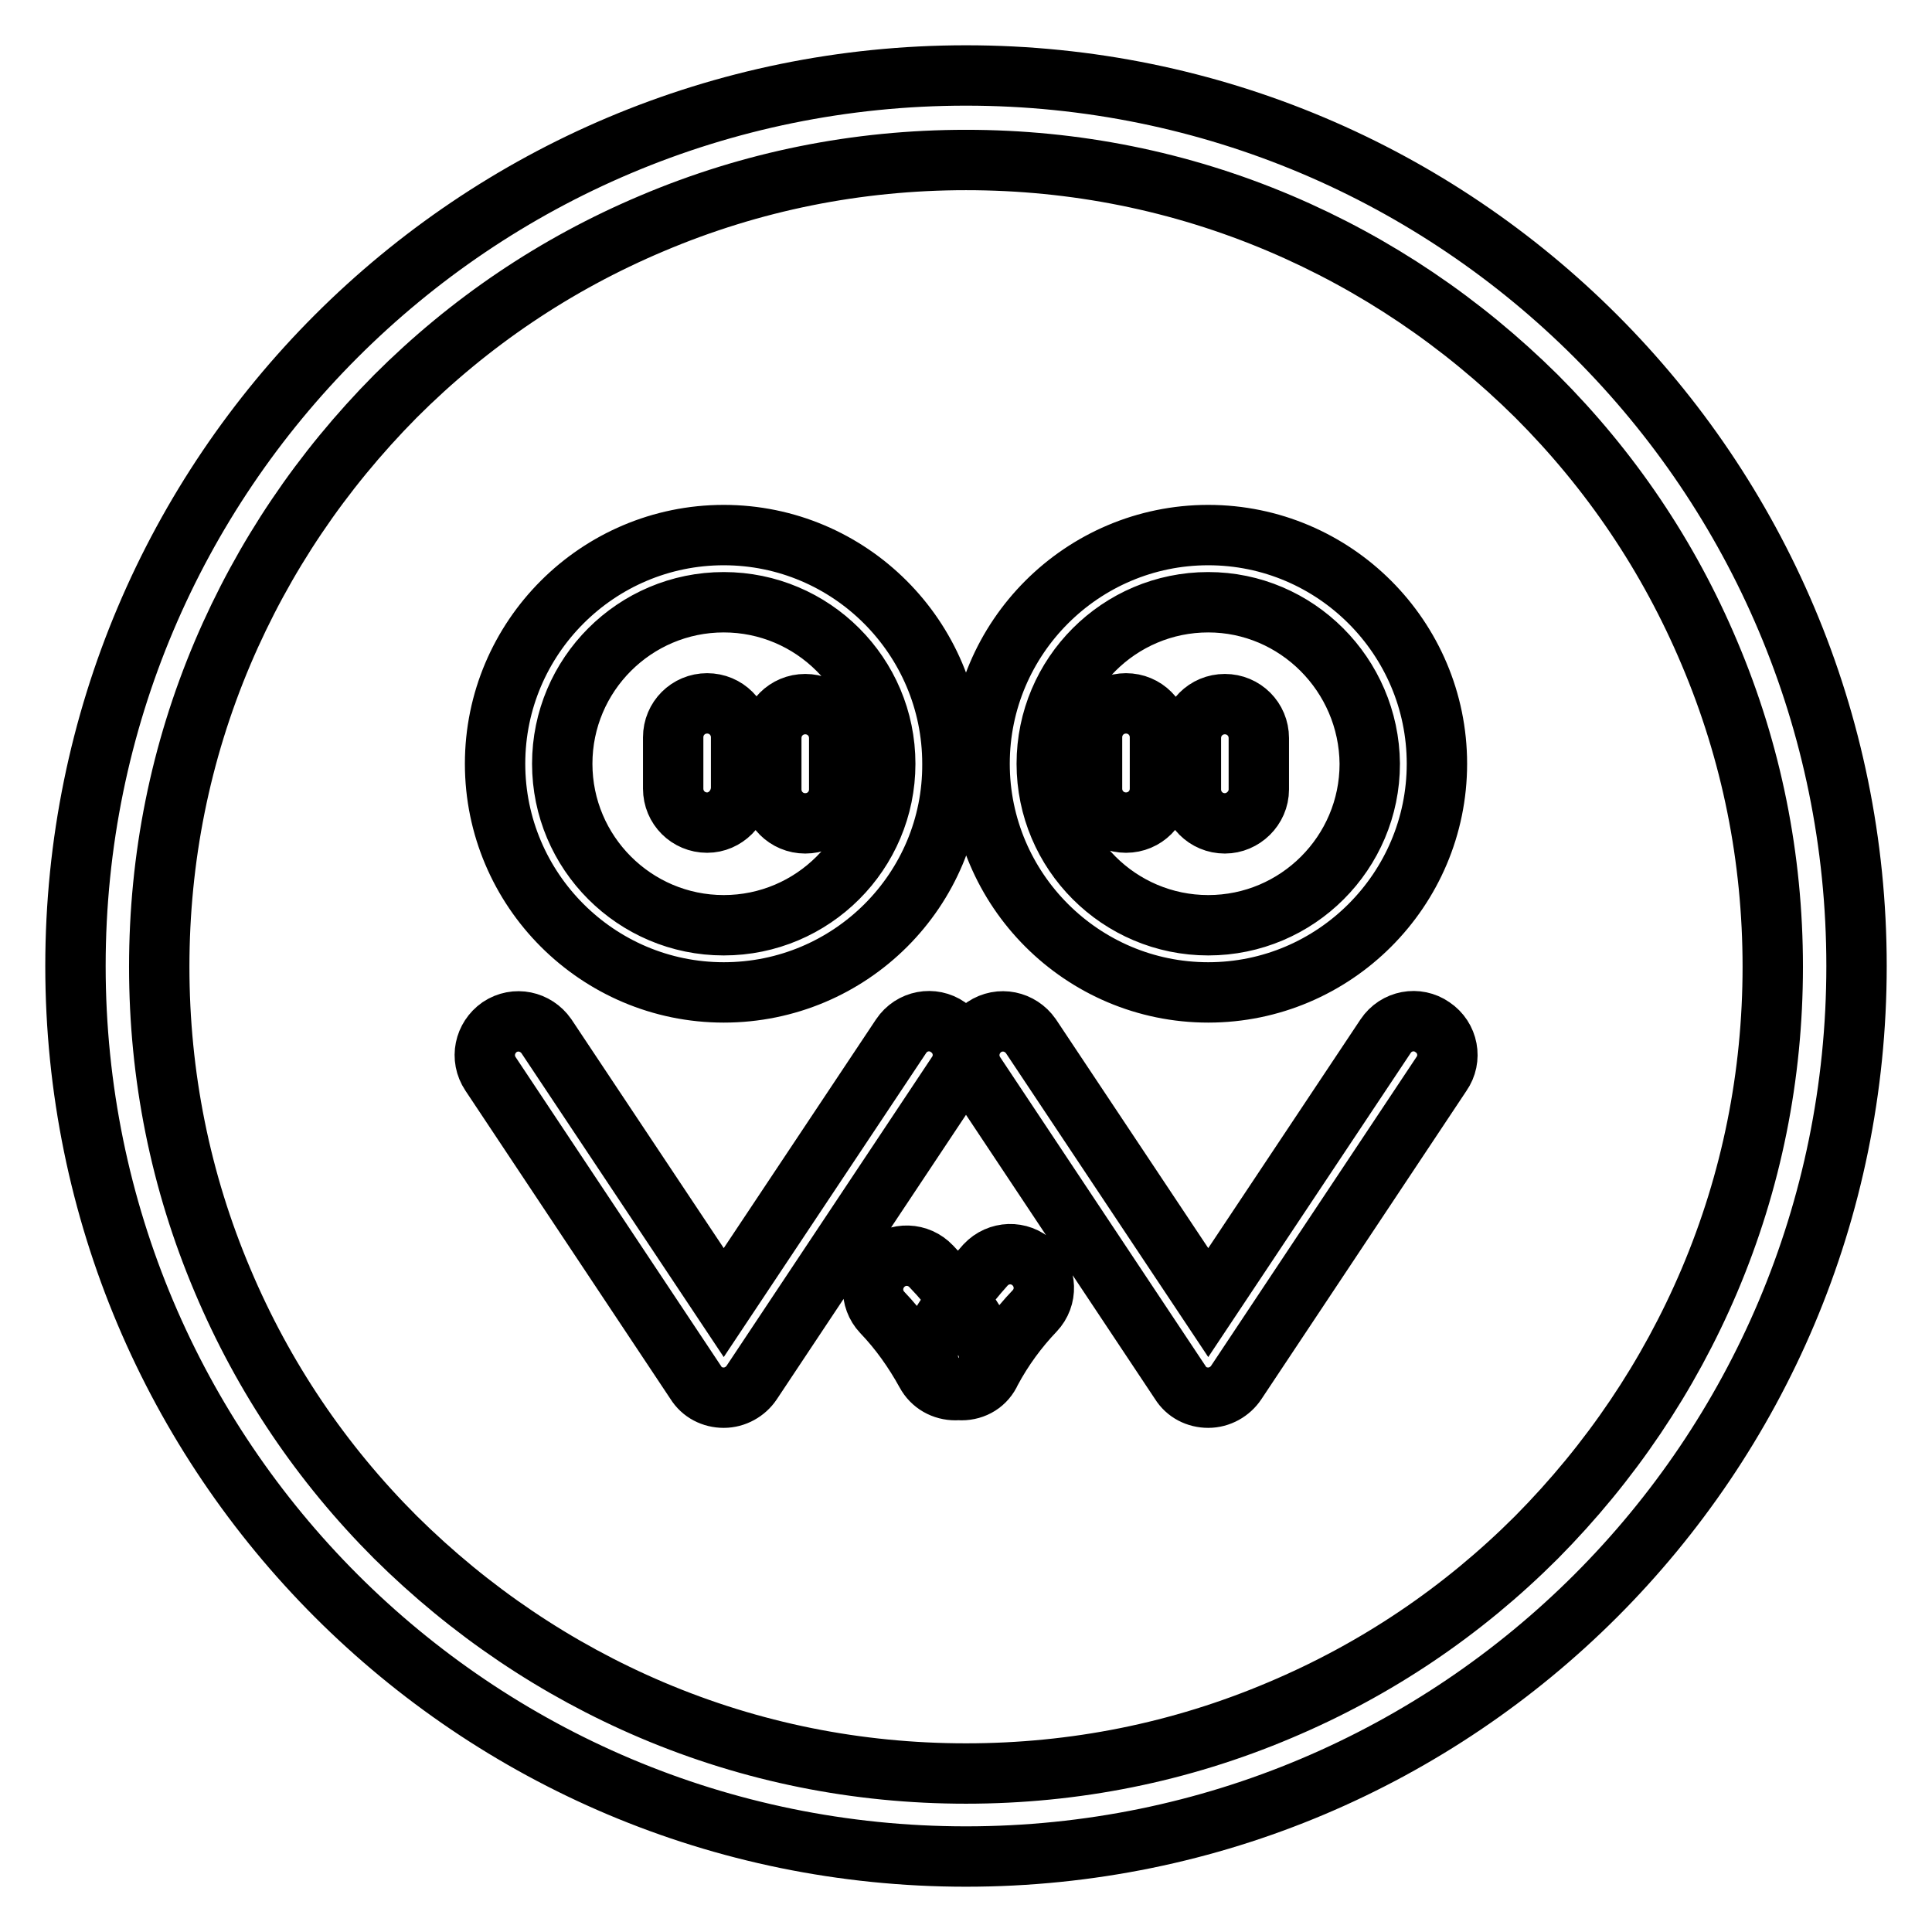 <?xml version="1.0" encoding="utf-8"?>
<!-- Svg Vector Icons : http://www.onlinewebfonts.com/icon -->
<!DOCTYPE svg PUBLIC "-//W3C//DTD SVG 1.1//EN" "http://www.w3.org/Graphics/SVG/1.1/DTD/svg11.dtd">
<svg version="1.1" xmlns="http://www.w3.org/2000/svg" xmlns:xlink="http://www.w3.org/1999/xlink" x="0px" y="0px" viewBox="0 0 256 256" enable-background="new 0 0 256 256" xml:space="preserve">
<g> <path stroke-width="8" fill-opacity="0" stroke="#000000"  d="M128,21.2c14.4,0,28.4,2.8,41.6,8.4c12.7,5.4,24.1,13.1,34,22.9c9.8,9.8,17.5,21.2,22.9,34 c5.6,13.2,8.4,27.2,8.4,41.6c0,14.4-2.8,28.4-8.4,41.6c-5.4,12.7-13.1,24.1-22.9,34c-9.8,9.8-21.2,17.5-34,22.9 c-13.2,5.6-27.2,8.4-41.6,8.4c-14.4,0-28.4-2.8-41.6-8.4c-12.7-5.4-24.1-13.1-34-22.9c-9.8-9.8-17.5-21.2-22.9-34 c-5.6-13.2-8.4-27.2-8.4-41.6c0-14.4,2.8-28.4,8.4-41.6c5.4-12.7,13.1-24.1,22.9-34c9.8-9.8,21.2-17.5,34-22.9 C99.6,24,113.6,21.2,128,21.2 M128,10C62.8,10,10,62.8,10,128c0,65.2,52.8,118,118,118c65.2,0,118-52.8,118-118 C246,62.8,193.2,10,128,10L128,10z M95.9,131.5c-16.7,0-30.3-13.6-30.3-30.3c0-16.7,13.6-30.3,30.3-30.3s30.3,13.6,30.3,30.3 C126.3,117.9,112.7,131.5,95.9,131.5z M95.9,79.8c-11.8,0-21.4,9.6-21.4,21.4c0,11.8,9.6,21.4,21.4,21.4c11.8,0,21.4-9.6,21.4-21.4 C117.3,89.4,107.7,79.8,95.9,79.8z M126.6,184.2c-1.6,0-3.1-0.8-3.9-2.3c-1.6-2.9-3.5-5.6-5.8-8c-1.7-1.8-1.6-4.6,0.2-6.3 c1.8-1.7,4.6-1.6,6.3,0.2c2.8,2.9,5.2,6.2,7.1,9.9c1.2,2.2,0.4,4.9-1.8,6.1C128,184,127.3,184.2,126.6,184.2z M95.9,185.2 c-1.5,0-2.9-0.7-3.7-2L65,142.3c-1.4-2.1-0.8-4.8,1.2-6.2c2.1-1.4,4.8-0.8,6.2,1.2l23.5,35.3l23.5-35.3c1.4-2.1,4.2-2.6,6.2-1.2 c2.1,1.4,2.6,4.2,1.2,6.2l-27.2,40.9C98.8,184.4,97.4,185.2,95.9,185.2z M160.1,131.5c-16.7,0-30.3-13.6-30.3-30.3 c0-16.7,13.6-30.3,30.3-30.3s30.3,13.6,30.3,30.3C190.4,117.9,176.8,131.5,160.1,131.5z M160.1,79.8c-11.8,0-21.4,9.6-21.4,21.4 c0,11.8,9.6,21.4,21.4,21.4s21.4-9.6,21.4-21.4C181.4,89.4,171.8,79.8,160.1,79.8z M160.1,185.2c-1.5,0-2.9-0.7-3.7-2l-27.2-40.9 c-1.4-2.1-0.8-4.8,1.2-6.2c2.1-1.4,4.8-0.8,6.2,1.2l23.5,35.3l23.5-35.3c1.4-2.1,4.2-2.6,6.2-1.2c2.1,1.4,2.6,4.2,1.2,6.2 l-27.2,40.9C163,184.4,161.6,185.2,160.1,185.2z M127.4,184.2c-0.7,0-1.4-0.2-2.1-0.6c-2.2-1.2-3-3.9-1.8-6.1 c2-3.6,4.4-6.9,7.1-9.9c1.7-1.8,4.5-1.9,6.3-0.2c1.8,1.7,1.9,4.5,0.2,6.3c-2.2,2.3-4.2,5-5.8,8 C130.6,183.3,129.1,184.2,127.4,184.2L127.4,184.2z M93.7,109C93.7,109,93.7,109,93.7,109c-2.5,0-4.5-2-4.5-4.5l0-6.8 c0-2.5,2-4.5,4.5-4.5h0c2.5,0,4.5,2,4.5,4.5l0,6.8C98.1,107,96.1,109,93.7,109z M106.7,109.1c-2.5,0-4.5-2-4.5-4.5l0-6.8 c0-2.5,2-4.5,4.5-4.5h0c2.5,0,4.5,2,4.5,4.5l0,6.8C111.2,107.1,109.2,109.1,106.7,109.1z M149.2,109c-2.5,0-4.5-2-4.5-4.5l0-6.8 c0-2.5,2-4.5,4.5-4.5h0c2.5,0,4.5,2,4.5,4.5l0,6.8C153.7,107,151.7,109,149.2,109z M162.3,109.1 C162.3,109.1,162.3,109.1,162.3,109.1c-2.5,0-4.5-2-4.5-4.5l0-6.8c0-2.5,2-4.5,4.5-4.5h0c2.5,0,4.5,2,4.5,4.5l0,6.8 C166.8,107.1,164.7,109.1,162.3,109.1z"/></g>
</svg>